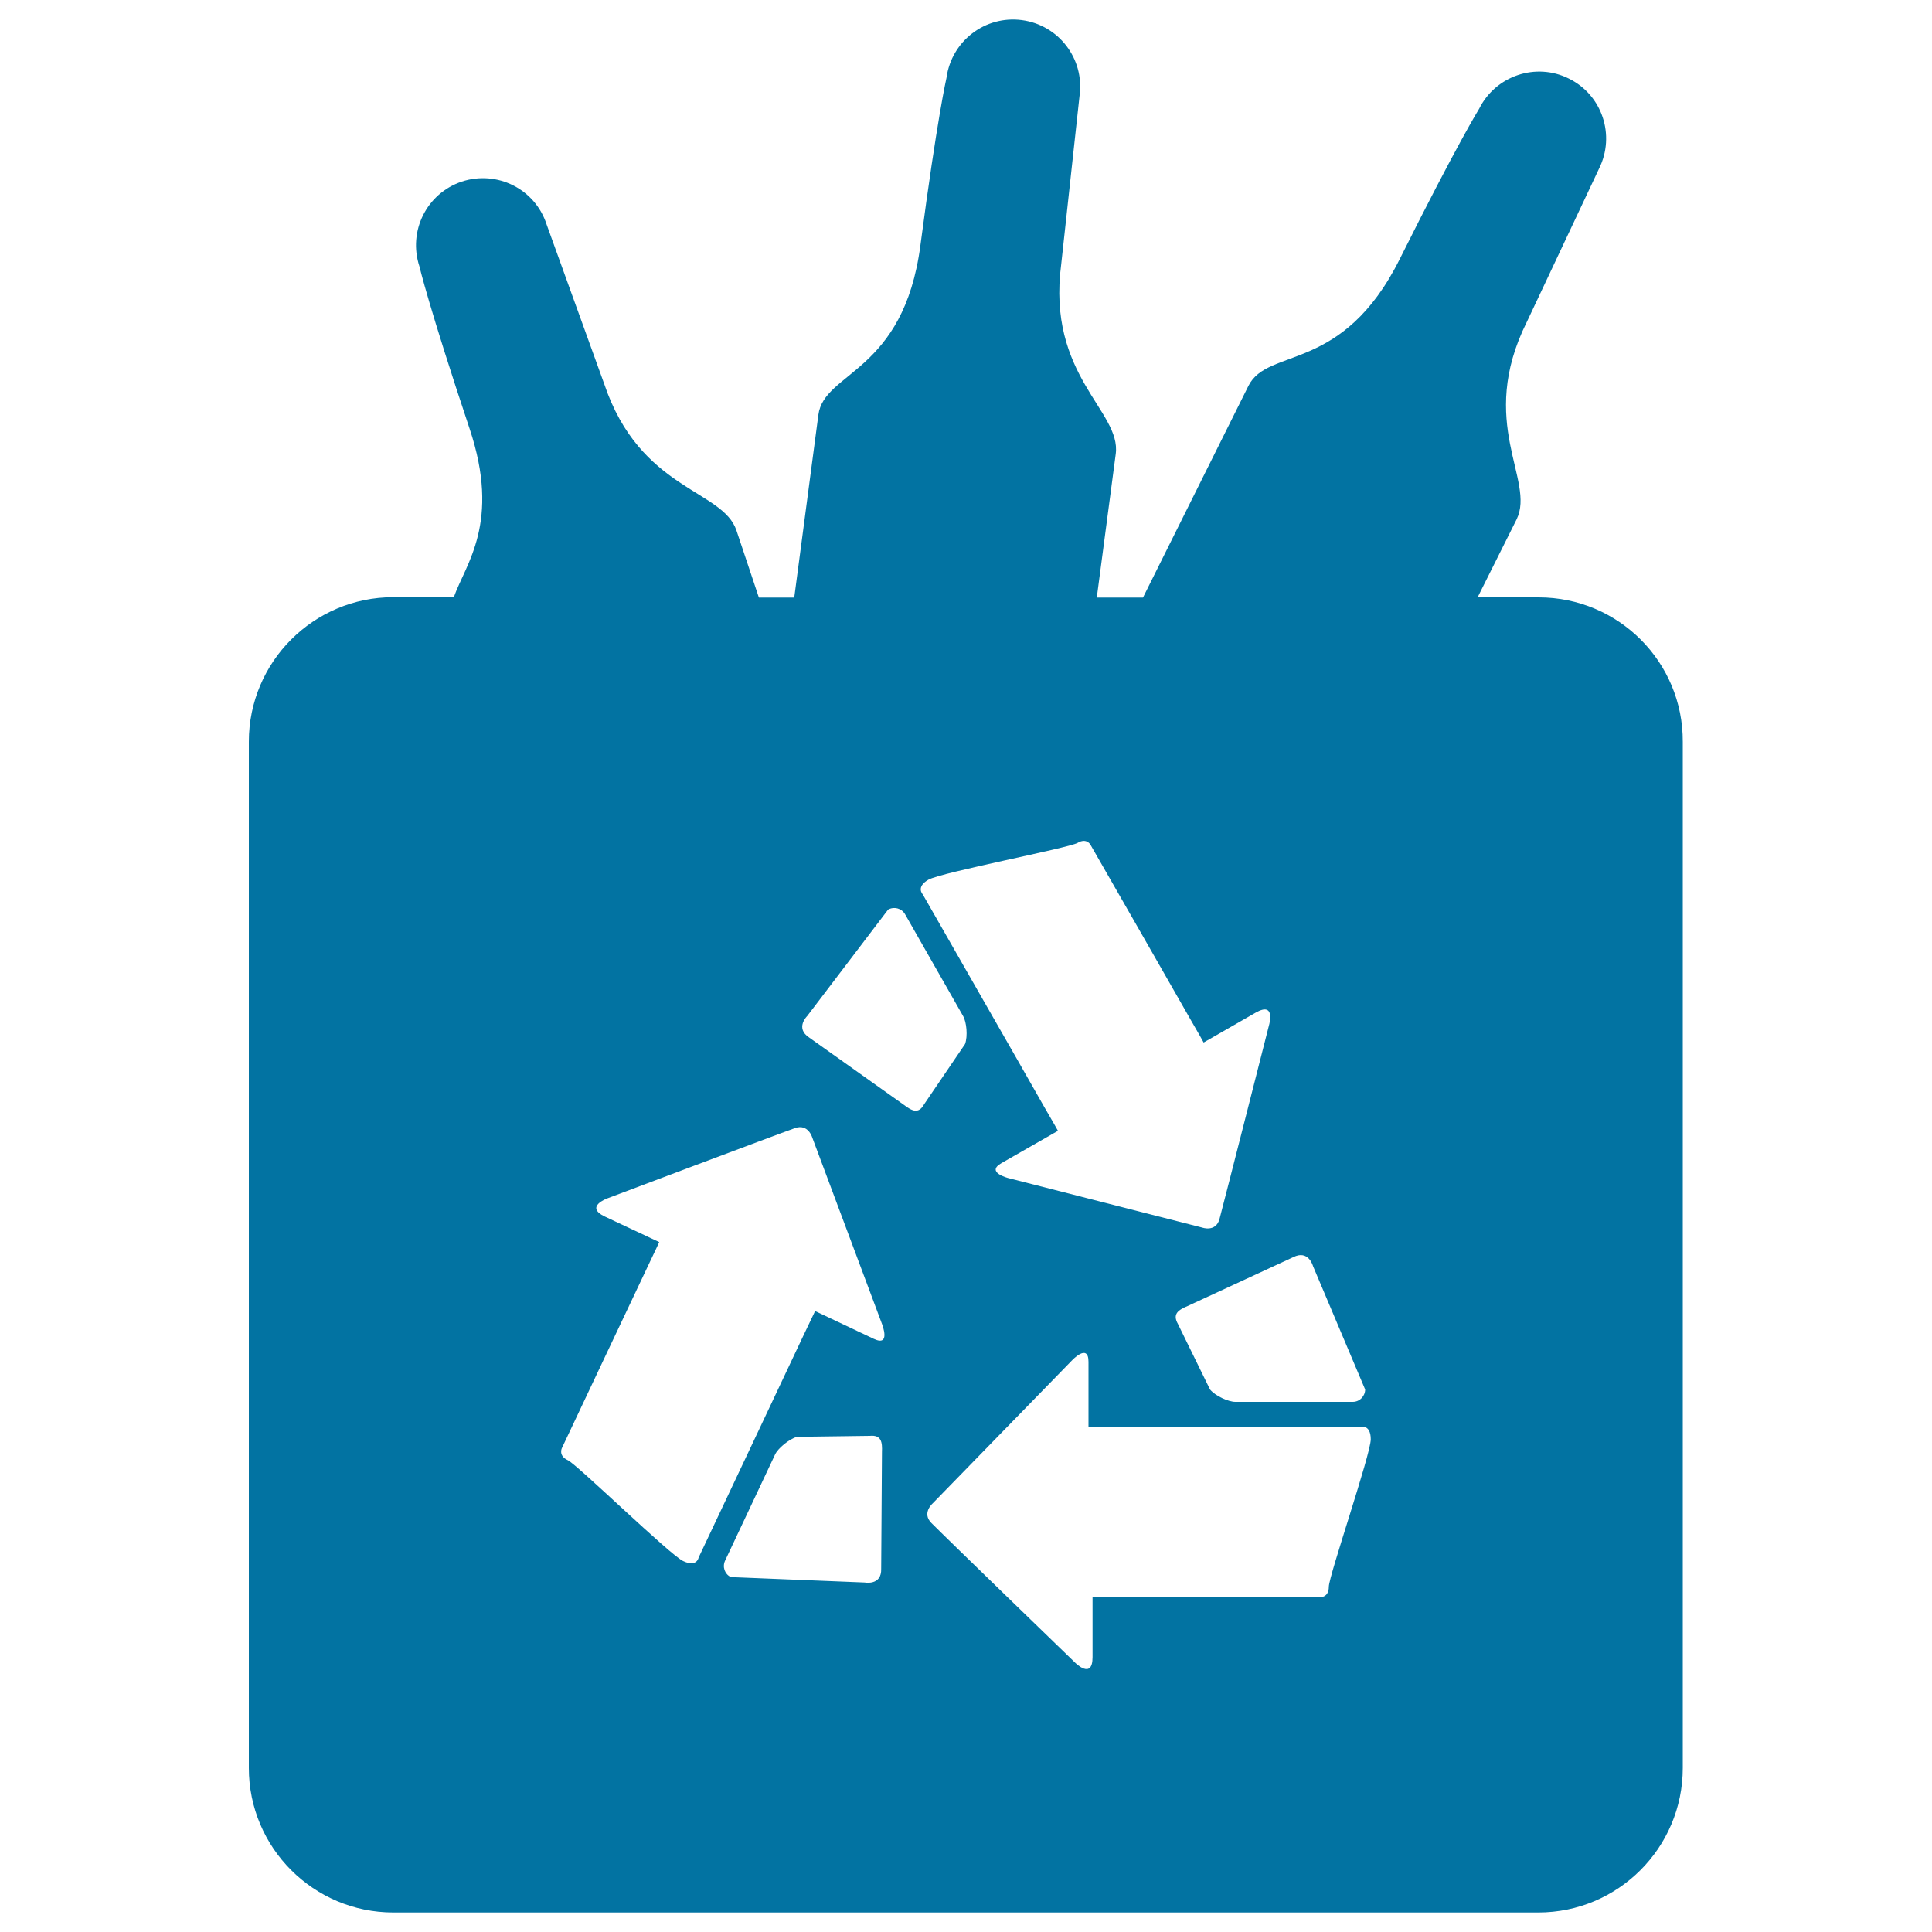 <svg xmlns="http://www.w3.org/2000/svg" viewBox="0 0 1000 1000" style="fill:#0273a2">
<title>Recycling Bottles SVG icon</title>
<g><path d="M796.4,309.2h-31.6l20.2-40.4c9.9-20.2-20.8-49.9,5.3-102.2l37.4-79.4c8.5-17.2,1.6-38-15.6-46.5c-17.1-8.6-38-1.5-46.5,15.6c0,0-11.2,17.9-41,77.6c-29.7,59.7-68.3,45.6-78.4,65.8l-54.6,109.6h-23.9l9.8-74.3c3-22.3-35.9-40.4-28.2-98.4l9.5-87.3c2.5-19-10.9-36.4-29.9-38.9c-19-2.5-36.4,10.8-39,29.9c0,0-4.8,20.6-13.5,86.7c-8.7,66.1-49.9,65.3-52.8,87.7l-12.5,94.6h-18.3l-11.6-34.7c-7.1-21.4-49.9-20.6-68.5-76l-29.8-82.5C276.9,97.7,257.2,88,239,94c-18.2,6.1-27.9,25.7-21.9,43.9c0,0,4.8,20.6,25.9,83.8c16.4,48.9-2.1,70.3-8.1,87.4h-31.3c-41.3,0-74.8,33.5-74.8,74.8v531.2c0,41.3,33.5,74.8,74.8,74.8h592.6c41.3,0,74.8-33.5,74.8-74.8V384C871.2,342.6,837.7,309.2,796.4,309.2z M540.3,572.6c-12.5-22.1-53.4-93.3-62.7-109.7c0,0-3.7-3.8,3-7.6c6.8-3.8,72.2-16.3,77.1-19c4.7-2.8,6.7,0.9,6.7,0.9c9.1,15.9,40,69.7,52.1,91c4,6.8,6.5,11.4,6.5,11.4s16.5-9.5,27-15.5c10.4-5.9,6.9,6.3,6.9,6.3s-23.1,90.9-25.7,100.6c-1.9,6.9-8.9,4.4-8.9,4.4L522,609.8c0,0-12.1-3-3.6-7.8c8.5-4.9,29.2-16.7,29.2-16.7S544.8,580.3,540.3,572.6z M614.7,676l54.7-25.3c7.9-4,10.2,4.6,10.2,4.6l27,63.9c0,3.4-2.8,6.4-6.4,6.4h-60.8c-3.6,0-10.4-3.1-13.1-6.4l-16.6-33.9C606.7,680,610,678,614.7,676z M456.1,812c0.3,8.8-8.5,7.1-8.5,7.1l-69.3-2.8c-3.2-1.5-4.5-5.3-3-8.5l25.9-55c1.5-3.2,7.2-7.9,11.3-9.1l37.7-0.5c6.1-0.6,6.5,3.4,6.3,8.4L456.1,812z M452.3,693c-8.9-4.2-30.4-14.4-30.4-14.4s-2.5,5.3-6.3,13.2c-10.9,23-45.9,97.4-54,114.4c0,0-0.9,5.2-8,1.8c-7-3.3-54.8-49.9-59.7-52.2c-5-2.3-3.1-6.2-3.1-6.2c7.8-16.6,34.3-72.6,44.8-94.8c3.5-7.2,5.6-11.9,5.6-11.9s-17.3-8.1-28.1-13.2c-10.7-5.1,1.2-9.4,1.2-9.4s87.8-33.1,97.2-36.4c6.8-2.4,8.9,4.8,8.9,4.8l36.2,96.8C456.6,685.6,461.2,697.2,452.3,693z M467.9,571.9L418.8,537c-7.4-4.9-1-11.1-1-11.1l41.9-55.1c3.1-1.7,6.9-0.7,8.7,2.3l30.1,52.8c1.8,3.1,2.5,10.4,1,14.5l-21.2,31.2C475.4,576.8,472,575,467.9,571.9z M687.8,821.3c0,5.5-4.3,5.4-4.3,5.4c-18.2,0-80.3,0-104.8,0c-8,0-13.2,0-13.2,0s0,19.1,0,31c0,12-9,2.9-9,2.9s-67.4-65.2-74.4-72.3c-5.1-5.1,0.6-10.1,0.6-10.1l72.2-74.1c0,0,8.5-9.1,8.5,0.8c0,9.9,0,33.6,0,33.6s5.8,0,14.7,0c25.4,0,107.6,0,126.3,0c0,0,5.1-1.3,5.1,6.5C709.5,752.7,687.8,815.7,687.8,821.3z"/></g>
</svg>